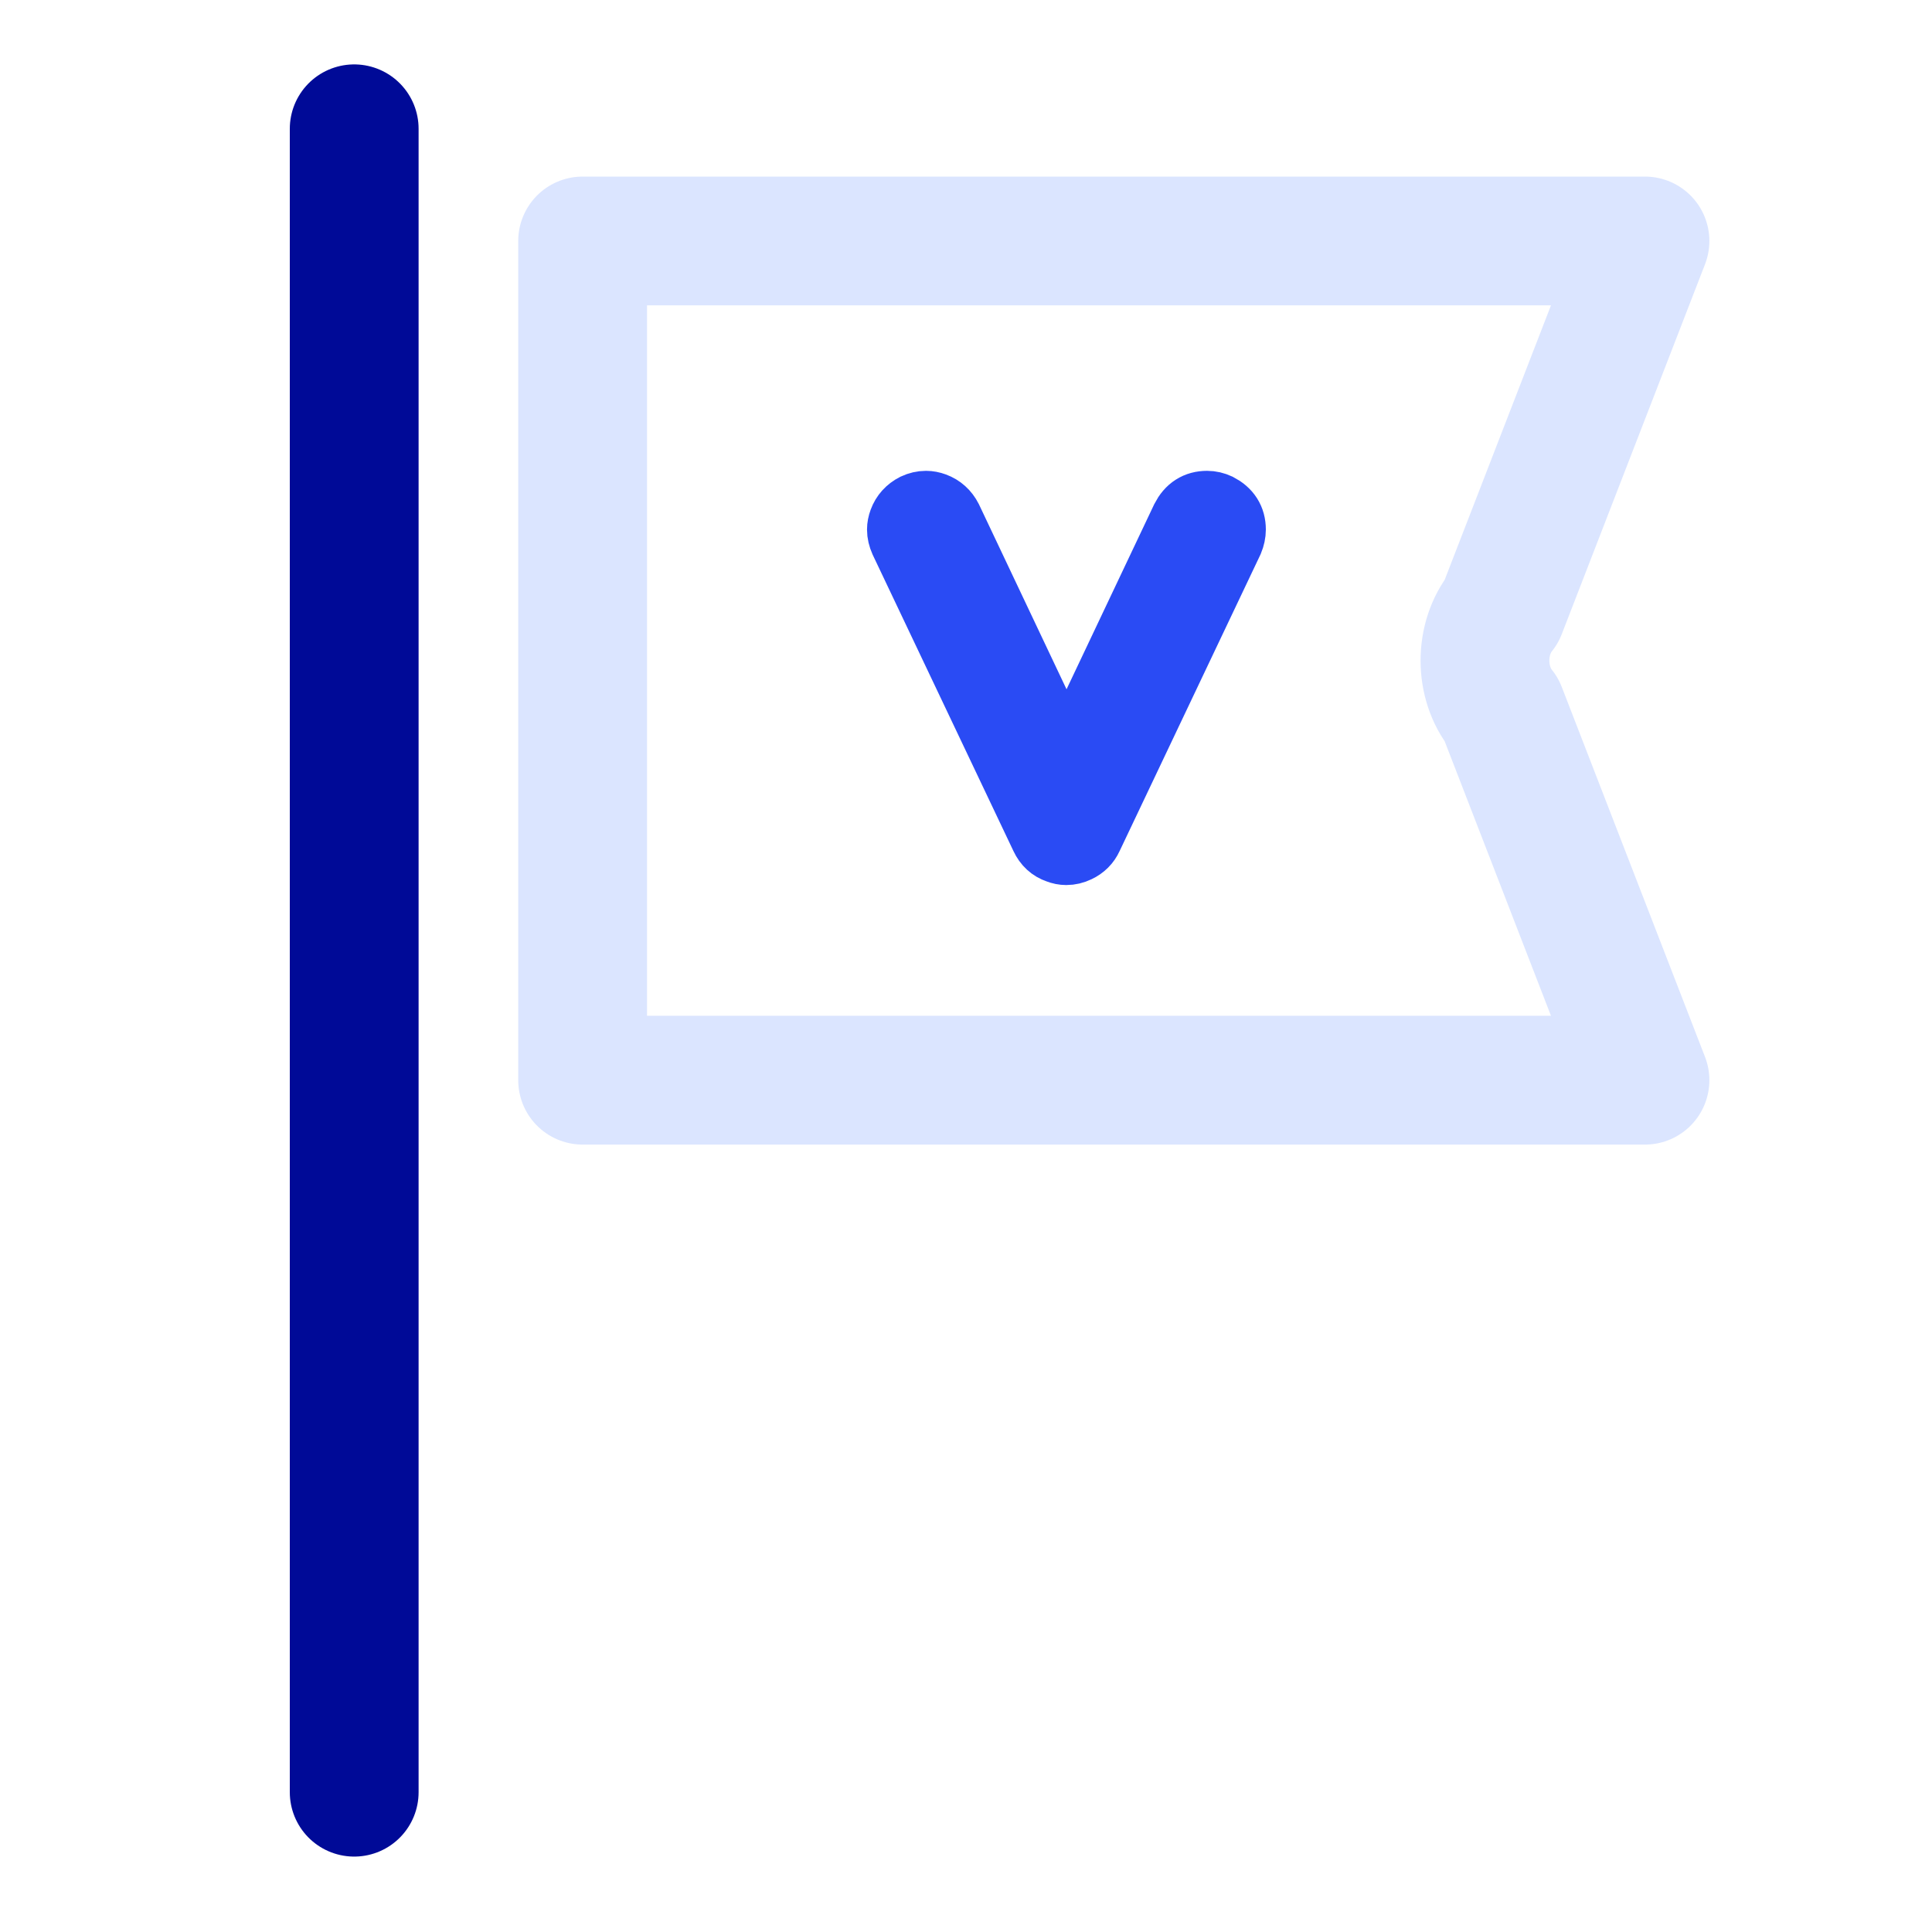<?xml version="1.0" encoding="UTF-8"?>
<svg width="30px" height="30px" viewBox="0 0 30 30" version="1.1" xmlns="http://www.w3.org/2000/svg" xmlns:xlink="http://www.w3.org/1999/xlink">
    <title>leadership</title>
    <g id="1.-Navigation" stroke="none" stroke-width="1" fill="none" fill-rule="evenodd">
        <g id="1.4-NAVIGATION---COMPANY-MENU" transform="translate(-1383, -272)">
            <g id="leadership" transform="translate(1383, 272)">
                <rect id="Rectangle-Copy-2" fill="#FFFFFF" x="0" y="0" width="30" height="30"></rect>
                <g id="Group-11" transform="translate(5, 2)">
                    <g id="Group-5" stroke-linecap="round" stroke-linejoin="round" stroke-width="2">
                        <path d="M20.543,14.773 L4.047,14.773 L4.047,1.742 L20.543,1.742 L18.318,7.487 C17.972,7.915 17.972,8.6 18.318,9.027 L20.543,14.773 Z" id="Stroke-1" stroke="#DBE5FF"></path>
                        <line x1="0.5" y1="0" x2="0.5" y2="25.829" id="Stroke-3" stroke="#000A97"></line>
                    </g>
                    <g id="Group-10" transform="translate(8.963, 5.811)">
                        <path d="M2.458,5.405 C2.354,5.37 2.277,5.299 2.227,5.193 L0.041,0.591 C0.014,0.53 0,0.471 0,0.412 C0,0.367 0.009,0.322 0.026,0.276 C0.064,0.173 0.135,0.094 0.238,0.041 C0.296,0.014 0.356,0 0.416,0 C0.462,0 0.507,0.009 0.553,0.026 C0.656,0.064 0.735,0.135 0.788,0.238 L2.598,4.06 L4.409,0.238 C4.49,0.079 4.613,0 4.78,0 C4.841,0 4.9,0.014 4.958,0.041 C5.115,0.122 5.193,0.246 5.193,0.412 C5.193,0.471 5.18,0.53 5.155,0.591 L2.969,5.193 C2.929,5.281 2.863,5.347 2.772,5.39 C2.714,5.418 2.655,5.432 2.594,5.432 C2.549,5.432 2.503,5.423 2.458,5.405" id="Fill-6" fill="#2A4BF4"></path>
                        <path d="M2.458,5.405 C2.354,5.37 2.277,5.299 2.227,5.193 L0.041,0.591 C0.014,0.53 0,0.471 0,0.412 C0,0.367 0.009,0.322 0.026,0.276 C0.064,0.173 0.135,0.094 0.238,0.041 C0.296,0.014 0.356,0 0.416,0 C0.462,0 0.507,0.009 0.553,0.026 C0.656,0.064 0.735,0.135 0.788,0.238 L2.598,4.06 L4.409,0.238 C4.49,0.079 4.613,0 4.78,0 C4.841,0 4.9,0.014 4.958,0.041 C5.115,0.122 5.193,0.246 5.193,0.412 C5.193,0.471 5.18,0.53 5.155,0.591 L2.969,5.193 C2.929,5.281 2.863,5.347 2.772,5.39 C2.714,5.418 2.655,5.432 2.594,5.432 C2.549,5.432 2.503,5.423 2.458,5.405 Z" id="Stroke-8" stroke="#2A4BF4"></path>
                    </g>
                </g>
            </g>
        </g>
    </g>
</svg>